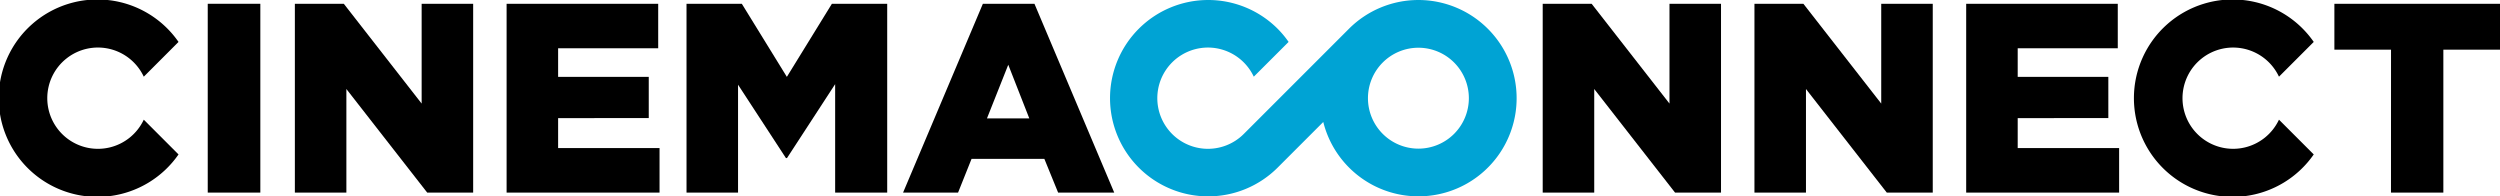 <svg xmlns="http://www.w3.org/2000/svg" xmlns:xlink="http://www.w3.org/1999/xlink" width="315.094" height="24.749" viewBox="0 0 315.094 24.749">
  <defs>
    <clipPath id="clip-path">
      <rect id="長方形_13049" data-name="長方形 13049" width="315.094" height="24.749" fill="none"/>
    </clipPath>
  </defs>
  <g id="グループ_183" data-name="グループ 183" transform="translate(0 0)">
    <g id="グループ_182" data-name="グループ 182" transform="translate(0 0)" clip-path="url(#clip-path)">
      <path id="パス_1677" data-name="パス 1677" d="M324.51,3.624a12.374,12.374,0,0,0-17.5,0h0L293.762,16.871a6.381,6.381,0,1,1,1.25-7.206L299.4,5.282a12.231,12.231,0,0,0-1.381-1.658,12.375,12.375,0,1,0,0,17.5l5.751-5.751A12.369,12.369,0,1,0,324.51,3.624m-4.253,13.247a6.359,6.359,0,1,1,0-8.994,6.36,6.36,0,0,1,0,8.994" transform="translate(-136.988 0.001)" fill="#00a3d4"/>
      <path id="パス_1678" data-name="パス 1678" d="M384.827.942h6.167l9.812,12.579V.942H407.3v23.8h-5.792L391.321,11.685V24.74h-6.494Z" transform="translate(-190.388 -0.466)"/>
      <path id="パス_1679" data-name="パス 1679" d="M437.646.942h6.167l9.812,12.579V.942h6.494v23.8h-5.792L444.139,11.685V24.74h-6.494Z" transform="translate(-216.519 -0.466)"/>
      <path id="パス_1680" data-name="パス 1680" d="M490.464.942H509.57V6.551H496.957v3.6h11.423v5.2H496.957v3.774h12.783V24.74H490.464Z" transform="translate(-242.651 -0.466)"/>
      <path id="パス_1681" data-name="パス 1681" d="M589.448,6.722h-7.139V.942h20.874v5.78h-7.14V24.74h-6.6Z" transform="translate(-288.089 -0.466)"/>
      <path id="パス_1682" data-name="パス 1682" d="M550.743,15.083a6.381,6.381,0,1,1,0-5.417l4.382-4.382a12.441,12.441,0,1,0,0,14.18Z" transform="translate(-263.507 0)"/>
      <rect id="長方形_13048" data-name="長方形 13048" width="6.629" height="23.798" transform="translate(26.183 0.476)"/>
      <path id="パス_1683" data-name="パス 1683" d="M73.554.941h6.167L89.533,13.52V.941h6.493v23.8H90.235L80.047,11.684V24.739H73.554Z" transform="translate(-36.39 -0.466)"/>
      <path id="パス_1684" data-name="パス 1684" d="M126.372.941h19.107V6.551H132.865v3.6h11.423v5.2H132.865V19.13h12.783v5.609H126.372Z" transform="translate(-62.521 -0.466)"/>
      <path id="パス_1685" data-name="パス 1685" d="M171.251.941h6.97l5.677,9.213L189.575.941h6.97v23.8h-6.561V11.072l-6.068,9.316h-.136l-6.035-9.247v13.6h-6.493Z" transform="translate(-84.724 -0.466)"/>
      <path id="パス_1686" data-name="パス 1686" d="M18.122,15.083a6.383,6.383,0,1,1,0-5.417L22.5,5.284a12.44,12.44,0,1,0,0,14.18Z" transform="translate(0 0)"/>
      <path id="パス_1687" data-name="パス 1687" d="M235.328.942l-10.059,23.8H232.2l1.7-4.25h9.179l1.734,4.25h7.072L241.829.942Zm.514,14.449,2.686-6.765,2.652,6.765Z" transform="translate(-111.449 -0.466)"/>
    </g>
  </g>
</svg>
